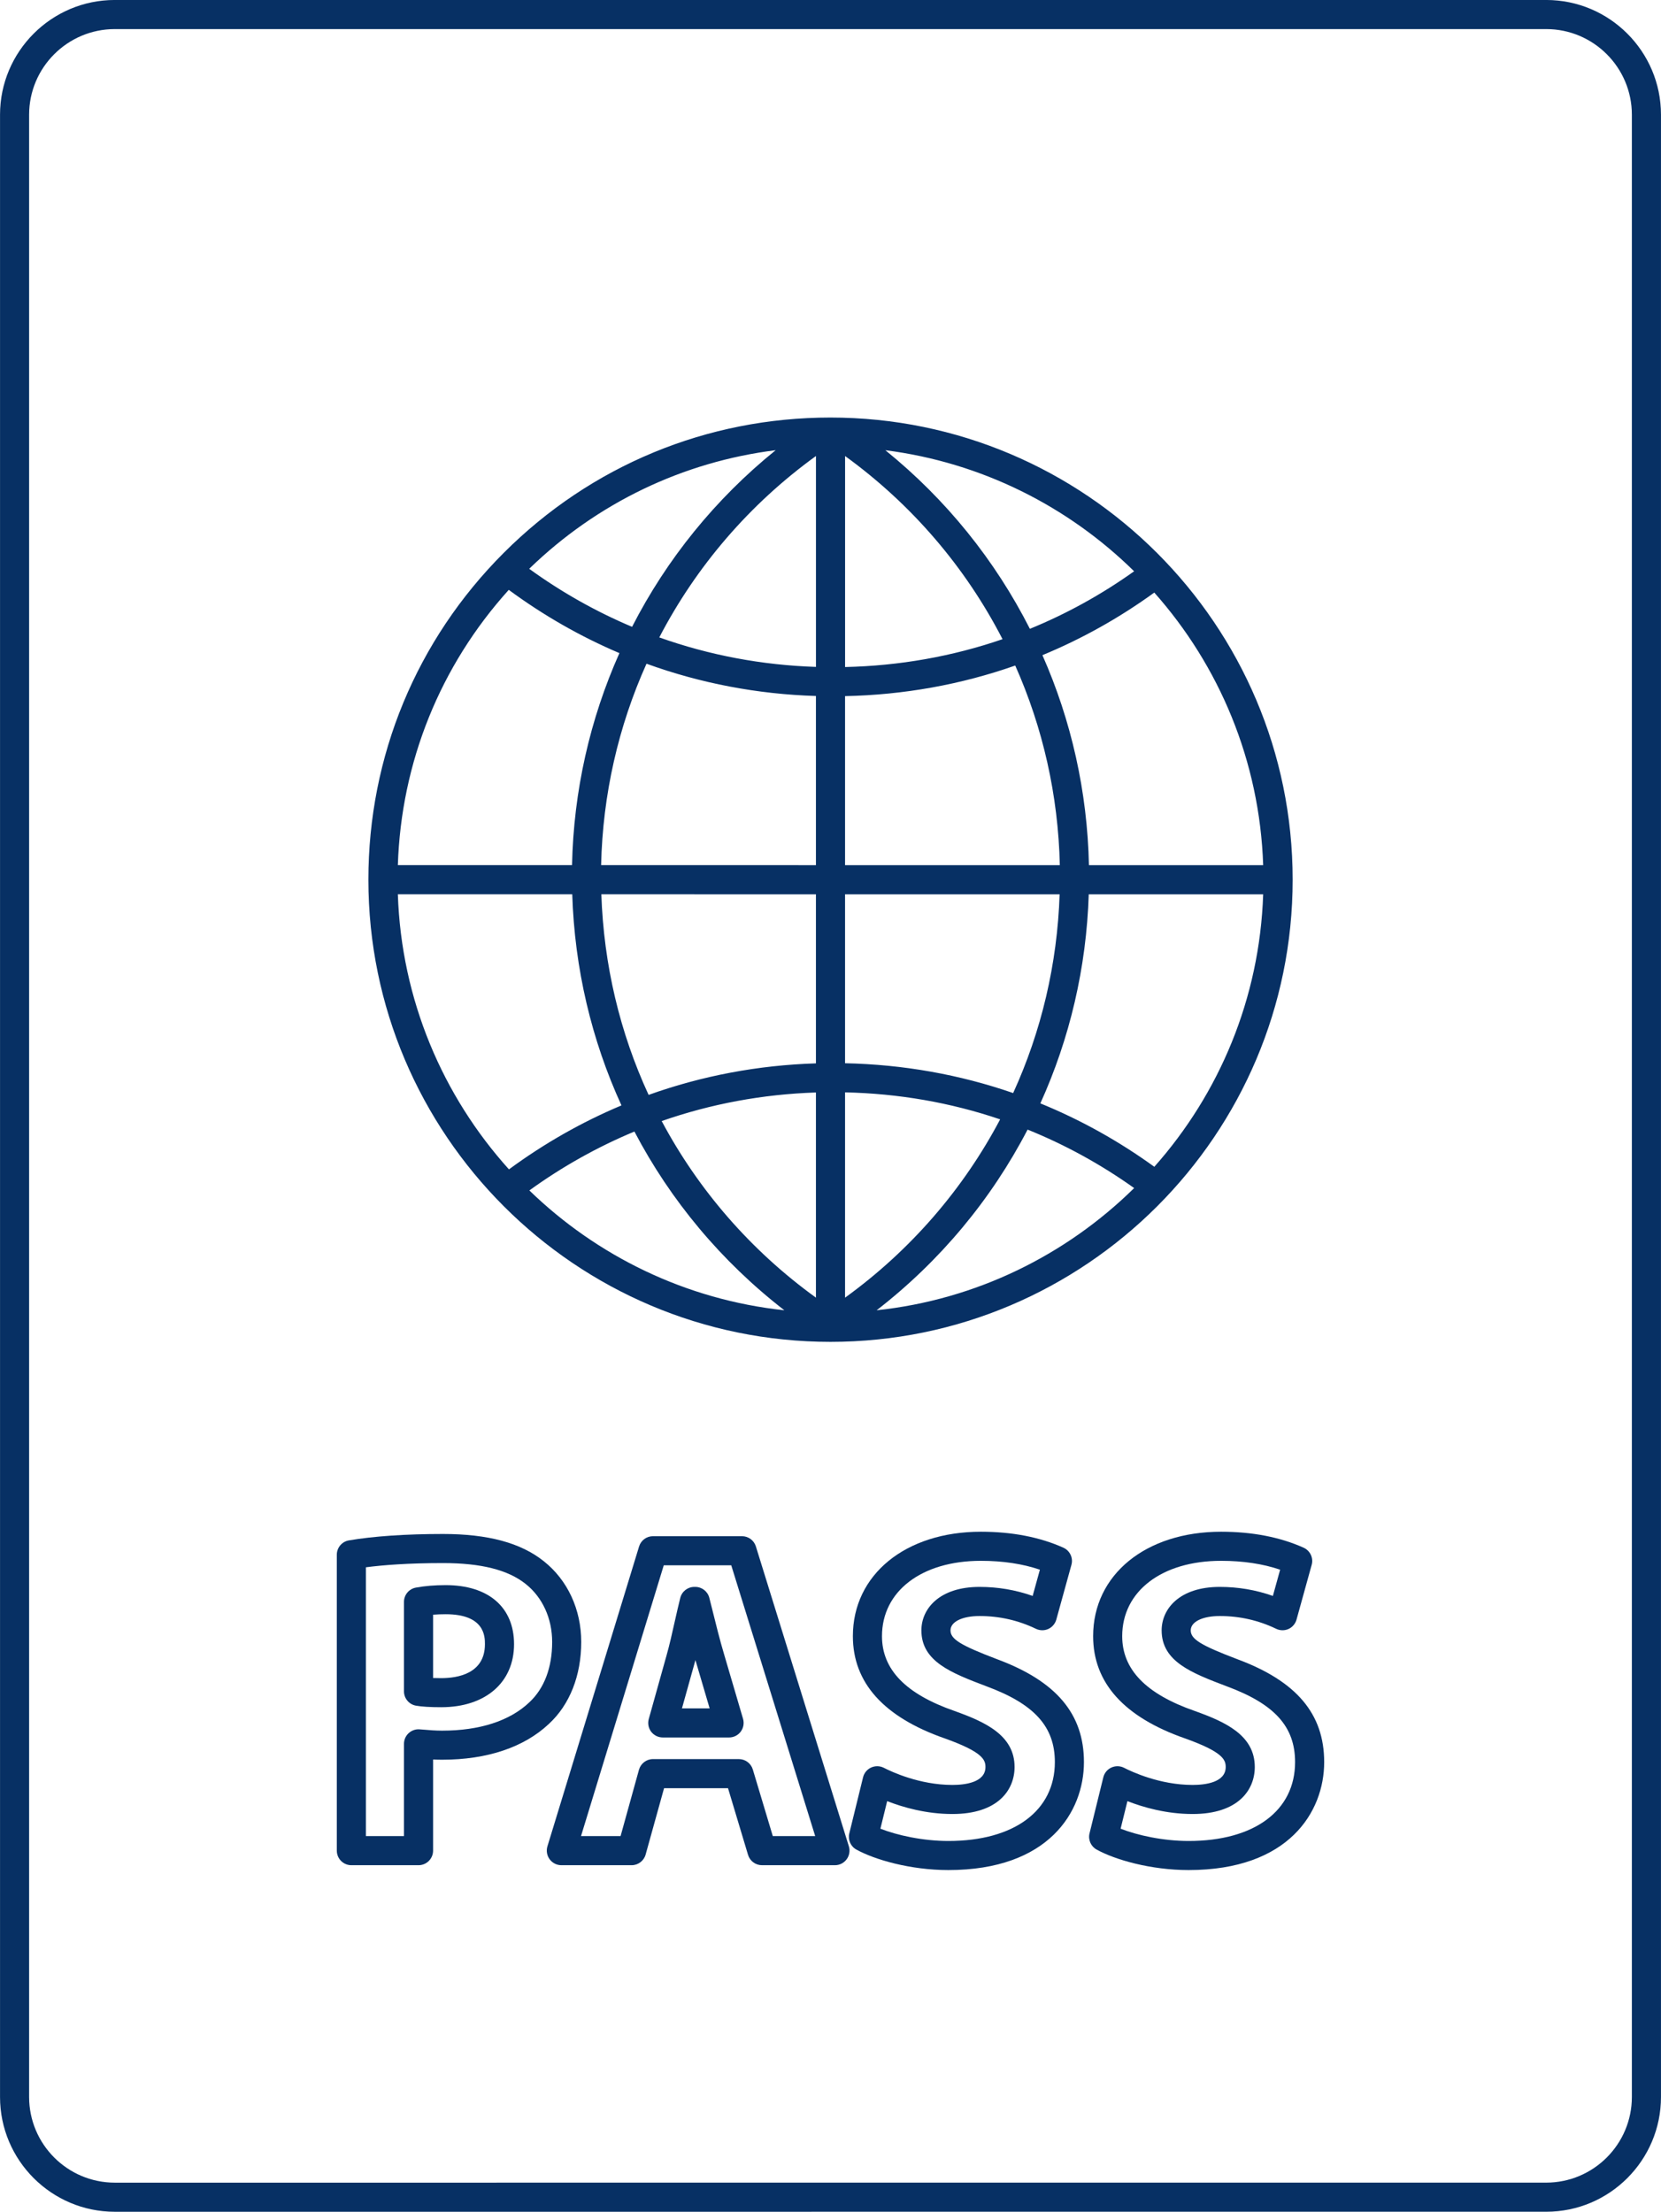 <?xml version="1.0" encoding="UTF-8" standalone="no"?><svg xmlns="http://www.w3.org/2000/svg" xmlns:xlink="http://www.w3.org/1999/xlink" fill="#000000" height="1677.5" preserveAspectRatio="xMidYMid meet" version="1" viewBox="596.3 387.5 1259.9 1677.5" width="1259.9" zoomAndPan="magnify"><g fill="#073064" id="change1_1"><path d="M 1834.102 1977.949 C 1834.102 2013.758 1804.977 2042.91 1769.098 2042.91 L 683.363 2042.93 C 647.531 2042.93 618.383 2013.781 618.383 1977.949 L 618.383 474.52 C 618.383 438.691 647.531 409.566 683.363 409.566 L 1769.16 409.566 C 1804.977 409.566 1834.102 438.691 1834.102 474.52 Z M 1769.121 387.484 L 683.336 387.484 C 635.363 387.484 596.324 426.531 596.324 474.52 L 596.324 1977.949 C 596.324 2025.949 635.363 2065.008 683.363 2065.008 L 1769.16 2064.988 C 1817.148 2064.988 1856.184 2025.949 1856.184 1977.949 L 1856.184 474.52 C 1856.184 426.531 1817.148 387.484 1769.121 387.484" fill="inherit"/><path d="M 1030.355 1065.738 C 1032.125 1121.996 1044.965 1176.289 1067.695 1225.887 C 1037.703 1238.488 1009.113 1254.727 982.355 1274.41 C 932.133 1218.723 900.73 1145.797 898.074 1065.738 Z M 1066.133 882.852 C 1043.812 932.832 1031.383 987.395 1030.203 1043.641 L 898.074 1043.641 C 900.613 965.781 930.098 892.566 982.211 834.875 C 1008.555 854.277 1036.652 870.324 1066.133 882.852 Z M 1075.742 862.922 C 1048.363 851.379 1022.234 836.676 997.707 818.902 C 1049.273 768.887 1114.348 737.762 1184.664 728.945 C 1138.898 765.926 1101.98 811.641 1075.742 862.922 Z M 1377.484 864.434 C 1351.195 812.574 1314.062 766.324 1267.844 728.965 C 1340.918 738.266 1406.562 771.578 1456.547 820.789 C 1431.684 838.52 1405.188 853.098 1377.484 864.434 Z M 1422.277 1043.676 C 1421.105 987.965 1408.902 933.98 1387 884.406 C 1416.785 872.094 1445.219 856.238 1471.852 836.934 C 1521.07 892.375 1551.793 964.516 1554.441 1043.676 Z M 1385.434 1224.352 C 1407.73 1175.152 1420.387 1121.414 1422.137 1065.758 L 1554.441 1065.758 C 1551.793 1144.883 1521.094 1217.004 1471.871 1272.445 C 1444.77 1252.828 1415.809 1236.75 1385.434 1224.352 Z M 1375.746 1244.238 C 1404.094 1255.672 1431.188 1270.504 1456.578 1288.59 C 1405.051 1339.312 1336.961 1373.227 1261.238 1381.277 C 1309.516 1343.883 1348.309 1297.062 1375.746 1244.238 Z M 1191.25 1381.277 C 1116.457 1373.293 1049.102 1340.105 997.828 1290.383 C 1022.852 1272.277 1049.562 1257.355 1077.512 1245.719 C 1104.887 1297.953 1143.426 1344.227 1191.25 1381.277 Z M 1215.203 1216.094 L 1215.203 1371.695 C 1165.766 1335.934 1126.059 1290.047 1098.203 1237.77 C 1135.52 1224.738 1174.797 1217.402 1215.203 1216.094 Z M 1215.203 1065.758 L 1215.203 1194.008 C 1171.32 1195.371 1128.695 1203.449 1088.281 1217.918 C 1066.516 1170.809 1054.215 1119.219 1052.434 1065.738 Z M 1215.203 915.371 L 1215.203 1043.676 L 1052.262 1043.641 C 1053.465 990.195 1065.344 938.367 1086.684 890.895 C 1127.559 905.719 1170.754 914.008 1215.203 915.371 Z M 1215.223 893.309 C 1174.152 891.969 1134.223 884.406 1096.379 870.945 C 1124.332 817.152 1164.734 769.895 1215.223 733.352 Z M 1237.309 893.406 L 1237.309 733.375 C 1288.168 770.227 1328.801 817.969 1356.742 872.285 C 1318.664 885.383 1278.527 892.504 1237.309 893.406 Z M 1237.285 1043.676 L 1237.285 915.469 C 1281.883 914.555 1325.27 906.727 1366.371 892.277 C 1387.332 939.375 1399.012 990.723 1400.191 1043.676 Z M 1237.285 1193.914 L 1237.285 1065.758 L 1400.039 1065.758 C 1398.293 1118.711 1386.152 1169.801 1364.797 1216.523 C 1324.156 1202.461 1281.305 1194.824 1237.285 1193.914 Z M 1237.285 1215.996 C 1277.852 1216.855 1317.375 1223.742 1354.93 1236.473 C 1327.039 1289.254 1287.141 1335.656 1237.285 1371.715 Z M 1226.25 1405.227 C 1419.539 1405.227 1576.805 1247.973 1576.805 1054.711 C 1576.805 861.41 1419.539 704.18 1226.176 704.18 C 1132.57 704.18 1044.555 740.625 978.355 806.855 C 912.16 873.059 875.73 961.098 875.73 1054.691 C 875.73 1247.973 1032.965 1405.227 1226.25 1405.227" fill="inherit"/><path d="M 931.652 1700.109 C 926.574 1700.109 922.023 1699.719 918.191 1699.391 L 914.523 1699.121 C 911.484 1698.859 908.492 1699.961 906.242 1702.039 C 903.988 1704.129 902.719 1707.051 902.719 1710.121 L 902.719 1780.078 L 873.836 1780.078 L 873.836 1576.211 C 886.695 1574.531 905.762 1573 932.32 1573 C 961.184 1573 981.656 1578.172 995 1588.828 C 1007.789 1598.961 1015.121 1614.988 1015.121 1632.828 C 1015.121 1652.352 1009.109 1668.199 997.633 1678.789 C 982.855 1692.73 960.055 1700.109 931.652 1700.109 Z M 1037.172 1632.828 C 1037.172 1608.191 1026.809 1585.859 1008.719 1571.559 C 991.359 1557.672 966.379 1550.941 932.32 1550.941 C 904.324 1550.941 879.656 1552.621 860.949 1555.801 C 855.656 1556.711 851.777 1561.309 851.777 1566.699 L 851.777 1791.121 C 851.777 1797.199 856.711 1802.16 862.797 1802.16 L 913.762 1802.16 C 919.867 1802.16 924.801 1797.199 924.801 1791.121 L 924.801 1722 C 926.957 1722.09 929.254 1722.16 931.652 1722.16 C 965.781 1722.16 993.848 1712.73 1012.699 1694.93 C 1028.48 1680.352 1037.172 1658.289 1037.172 1632.828" fill="inherit"/><path d="M 930.98 1660.281 C 928.609 1660.281 926.551 1660.25 924.801 1660.18 L 924.801 1612.16 C 927.797 1611.922 930.98 1611.801 934.355 1611.801 C 964.129 1611.801 964.129 1628.898 964.129 1634.531 C 964.129 1656.922 943.363 1660.281 930.98 1660.281 Z M 934.355 1589.738 C 926.07 1589.738 918.672 1590.34 911.77 1591.609 C 906.527 1592.57 902.719 1597.121 902.719 1602.461 L 902.719 1670.289 C 902.719 1675.602 906.527 1680.18 911.75 1681.141 C 916.082 1681.93 922.551 1682.328 930.98 1682.328 C 964.535 1682.328 986.211 1663.559 986.211 1634.531 C 986.211 1606.48 966.809 1589.738 934.355 1589.738" fill="inherit"/><path d="M 1182.48 1780.078 L 1167.32 1729.539 C 1165.91 1724.898 1161.621 1721.68 1156.73 1721.68 L 1091.609 1721.68 C 1086.629 1721.68 1082.301 1725.012 1080.961 1729.781 L 1067.02 1780.078 L 1037.012 1780.078 L 1099.781 1574.68 L 1150.961 1574.68 L 1214.641 1780.078 Z M 1169.641 1560.379 C 1168.211 1555.762 1163.941 1552.621 1159.109 1552.621 L 1091.609 1552.621 C 1086.75 1552.621 1082.469 1555.781 1081.051 1560.43 L 1011.52 1787.879 C 1010.52 1791.238 1011.141 1794.852 1013.23 1797.68 C 1015.309 1800.48 1018.59 1802.16 1022.09 1802.16 L 1075.398 1802.16 C 1080.359 1802.16 1084.719 1798.828 1086.031 1794.059 L 1100 1743.77 L 1148.52 1743.77 L 1163.699 1794.301 C 1165.09 1798.949 1169.398 1802.16 1174.27 1802.16 L 1229.641 1802.16 C 1233.141 1802.16 1236.441 1800.48 1238.5 1797.66 C 1240.578 1794.852 1241.211 1791.191 1240.18 1787.859 L 1169.641 1560.379" fill="inherit"/><path d="M 1113.578 1683.219 L 1123.129 1648.988 C 1123.371 1648.199 1123.59 1647.422 1123.801 1646.578 C 1124.039 1647.441 1124.309 1648.281 1124.539 1649.121 L 1134.578 1683.219 Z M 1136.109 1606.41 L 1134.359 1599.469 C 1133.141 1594.531 1128.738 1591.078 1123.66 1591.078 L 1122.988 1591.078 C 1117.91 1591.078 1113.5 1594.531 1112.281 1599.469 C 1110.922 1604.879 1109.578 1610.871 1108.191 1616.98 C 1106.18 1625.98 1104.121 1635.219 1101.891 1643.012 L 1088.398 1691.289 C 1087.469 1694.602 1088.16 1698.191 1090.219 1700.922 C 1092.328 1703.672 1095.59 1705.281 1099.039 1705.281 L 1149.309 1705.281 C 1152.809 1705.281 1156.059 1703.648 1158.148 1700.871 C 1160.23 1698.07 1160.879 1694.48 1159.922 1691.148 L 1145.719 1642.82 C 1142.391 1631.801 1139.059 1618.32 1136.109 1606.41" fill="inherit"/><path d="M 1315.672 1783.789 C 1296.41 1783.789 1276.891 1779.5 1264.102 1774.469 L 1269.23 1753.559 C 1281.25 1758.262 1298.852 1763.328 1318.711 1763.328 C 1353.488 1763.328 1365.871 1744.922 1365.871 1727.672 C 1365.871 1703.512 1343.398 1693.449 1320.309 1685.18 C 1283.289 1672.301 1265.301 1653.738 1265.301 1628.449 C 1265.301 1594.27 1295.43 1571.301 1340.309 1571.301 C 1356.98 1571.301 1372 1573.578 1385.078 1578.031 L 1379.59 1597.93 C 1366.73 1593.379 1353.25 1591.078 1339.309 1591.078 C 1308.84 1591.078 1295.191 1607.66 1295.191 1624.059 C 1295.191 1647.73 1318.039 1656.398 1344.578 1666.48 C 1380.91 1679.922 1396.43 1697.09 1396.43 1723.961 C 1396.43 1760.871 1365.48 1783.789 1315.672 1783.789 Z M 1352.309 1645.809 C 1324.789 1635.34 1317.27 1630.672 1317.27 1624.059 C 1317.27 1617.551 1326.129 1613.172 1339.309 1613.172 C 1354.352 1613.172 1368.738 1616.422 1382.078 1622.871 C 1385.051 1624.281 1388.48 1624.328 1391.449 1622.988 C 1394.422 1621.621 1396.641 1619.012 1397.531 1615.871 L 1409 1574.34 C 1410.461 1569.102 1407.852 1563.59 1402.891 1561.34 C 1385.051 1553.32 1364 1549.238 1340.309 1549.238 C 1283.141 1549.238 1243.219 1581.82 1243.219 1628.449 C 1243.219 1663.801 1266.711 1689.879 1312.961 1706 C 1341.41 1716.18 1343.789 1722.07 1343.789 1727.672 C 1343.789 1739.5 1328.07 1741.281 1318.711 1741.281 C 1293.941 1741.281 1272.648 1731.34 1266.711 1728.289 C 1263.691 1726.762 1260.148 1726.691 1257.078 1728.078 C 1254.02 1729.469 1251.738 1732.219 1250.949 1735.48 L 1240.512 1778.02 C 1239.309 1782.852 1241.52 1787.91 1245.879 1790.301 C 1259.891 1798.039 1286.898 1805.84 1315.672 1805.84 C 1391.57 1805.84 1418.488 1761.73 1418.488 1723.961 C 1418.488 1687.34 1397.43 1662.5 1352.309 1645.809" fill="inherit"/><path d="M 1497.91 1783.789 C 1478.621 1783.789 1459.102 1779.5 1446.309 1774.469 L 1451.469 1753.559 C 1463.469 1758.262 1481.09 1763.328 1500.922 1763.328 C 1535.699 1763.328 1548.078 1744.922 1548.078 1727.672 C 1548.078 1703.512 1525.641 1693.449 1502.551 1685.18 C 1465.52 1672.301 1447.512 1653.738 1447.512 1628.449 C 1447.512 1594.27 1477.672 1571.301 1522.531 1571.301 C 1539.219 1571.301 1554.23 1573.578 1567.309 1578.031 L 1561.801 1597.93 C 1548.969 1593.379 1535.461 1591.078 1521.52 1591.078 C 1491.059 1591.078 1477.43 1607.66 1477.43 1624.059 C 1477.43 1647.73 1500.27 1656.398 1526.809 1666.48 C 1563.148 1679.922 1578.641 1697.09 1578.641 1723.961 C 1578.641 1760.871 1547.719 1783.789 1497.91 1783.789 Z M 1534.551 1645.809 C 1507.031 1635.34 1499.488 1630.672 1499.488 1624.059 C 1499.488 1617.551 1508.352 1613.172 1521.52 1613.172 C 1536.578 1613.172 1550.949 1616.422 1564.32 1622.871 C 1567.27 1624.281 1570.691 1624.328 1573.68 1622.988 C 1576.648 1621.621 1578.879 1619.012 1579.738 1615.871 L 1591.238 1574.34 C 1592.68 1569.102 1590.09 1563.59 1585.109 1561.34 C 1567.27 1553.32 1546.211 1549.238 1522.531 1549.238 C 1465.379 1549.238 1425.461 1581.82 1425.461 1628.449 C 1425.461 1663.801 1448.949 1689.879 1495.199 1706 C 1523.648 1716.18 1526.02 1722.07 1526.02 1727.672 C 1526.02 1739.5 1510.309 1741.281 1500.922 1741.281 C 1476.16 1741.281 1454.871 1731.34 1448.93 1728.289 C 1445.93 1726.762 1442.391 1726.691 1439.32 1728.078 C 1436.262 1729.469 1433.98 1732.219 1433.191 1735.48 L 1422.73 1778.02 C 1421.531 1782.852 1423.762 1787.91 1428.121 1790.301 C 1442.121 1798.039 1469.121 1805.84 1497.91 1805.84 C 1573.781 1805.84 1600.719 1761.73 1600.719 1723.961 C 1600.719 1687.34 1579.672 1662.5 1534.551 1645.809" fill="inherit"/></g></svg>
